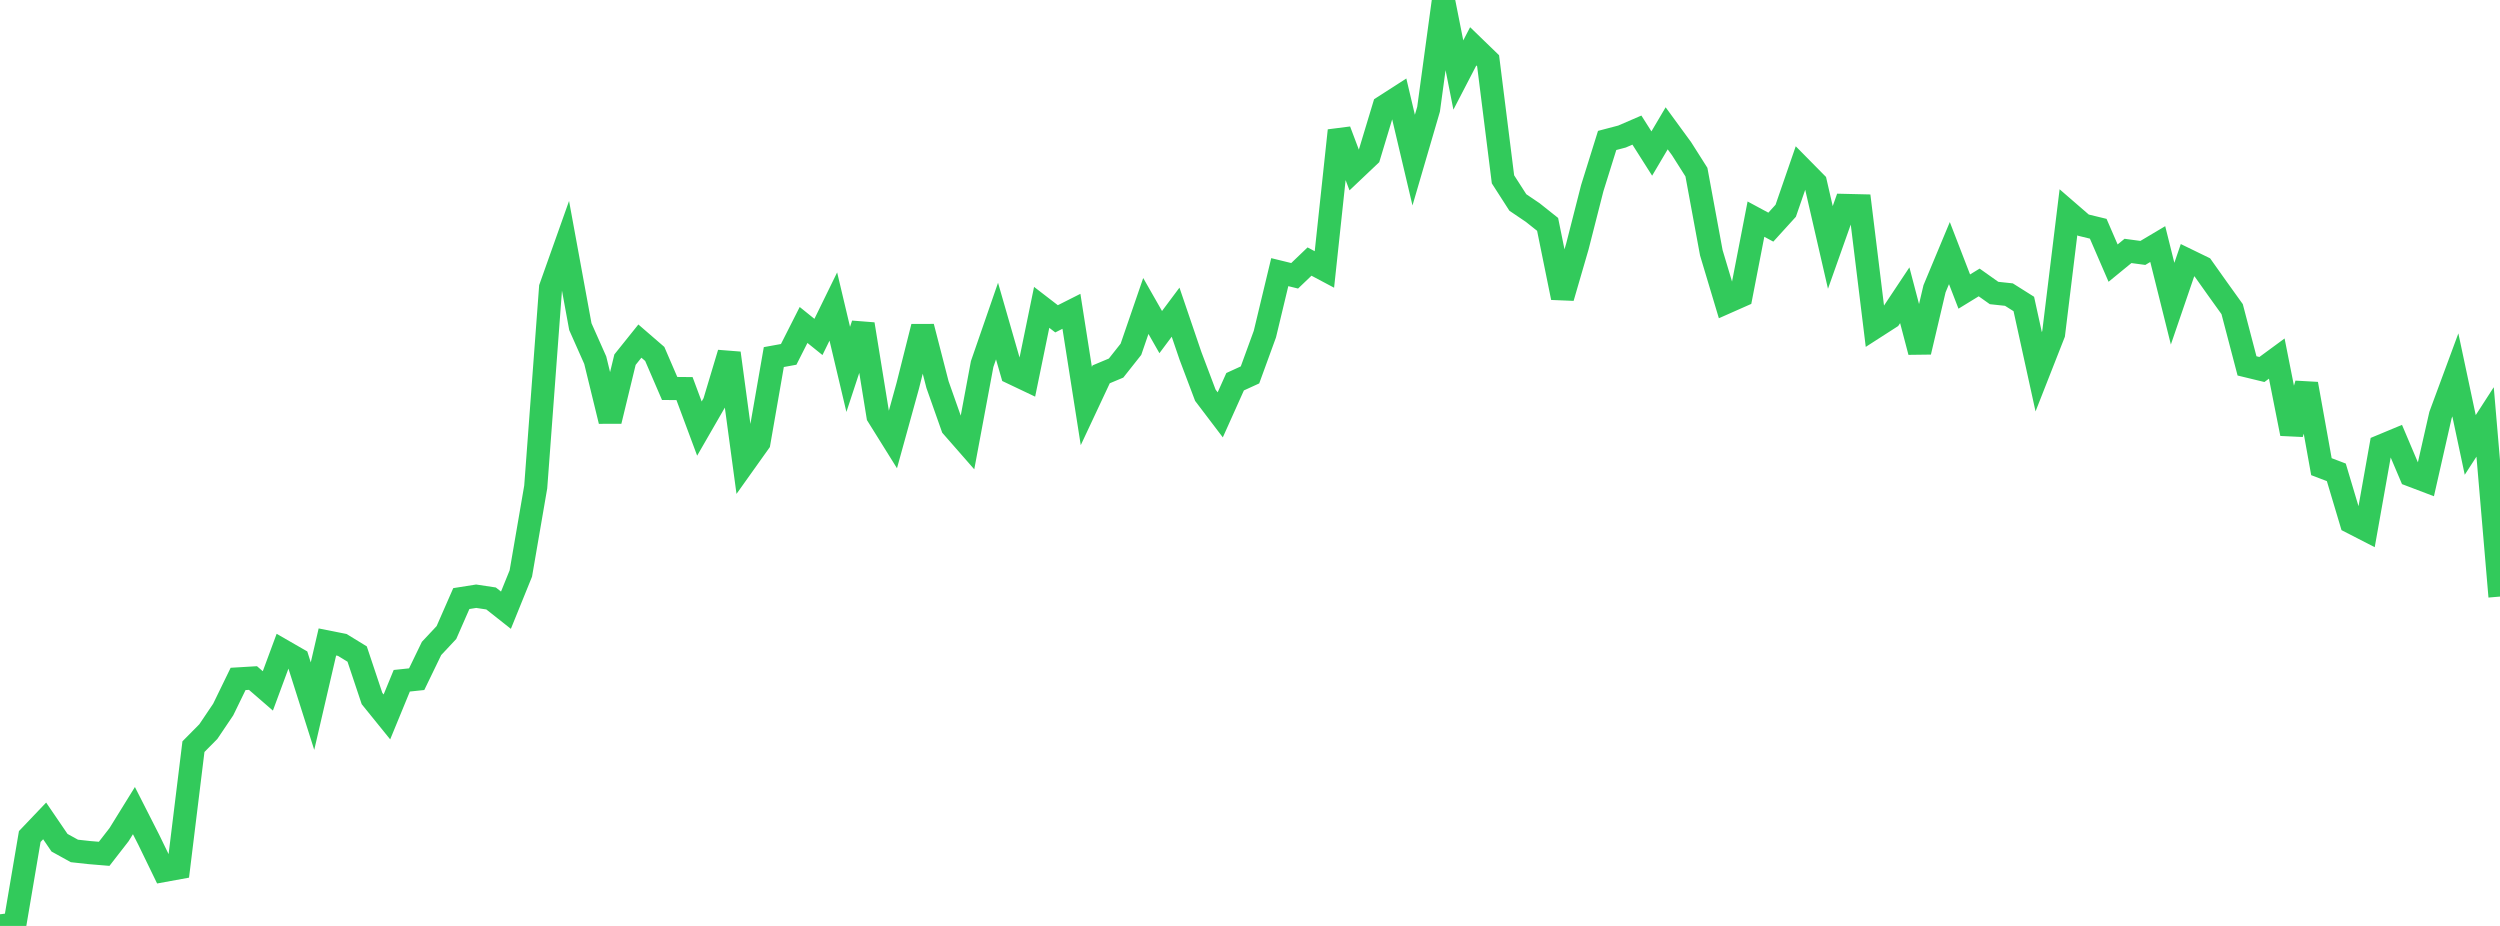 <?xml version="1.0" standalone="no"?>
<!DOCTYPE svg PUBLIC "-//W3C//DTD SVG 1.1//EN" "http://www.w3.org/Graphics/SVG/1.1/DTD/svg11.dtd">

<svg width="135" height="50" viewBox="0 0 135 50" preserveAspectRatio="none" 
  xmlns="http://www.w3.org/2000/svg"
  xmlns:xlink="http://www.w3.org/1999/xlink">


<polyline points="0.0, 50.0 0.804, 49.902 1.607, 45.173 2.411, 44.329 3.214, 45.507 4.018, 45.951 4.821, 46.039 5.625, 46.106 6.429, 45.071 7.232, 43.773 8.036, 45.354 8.839, 47.008 9.643, 46.861 10.446, 40.319 11.25, 39.507 12.054, 38.313 12.857, 36.662 13.661, 36.614 14.464, 37.309 15.268, 35.136 16.071, 35.598 16.875, 38.132 17.679, 34.666 18.482, 34.826 19.286, 35.318 20.089, 37.721 20.893, 38.714 21.696, 36.761 22.5, 36.676 23.304, 35.015 24.107, 34.158 24.911, 32.323 25.714, 32.196 26.518, 32.317 27.321, 32.951 28.125, 30.968 28.929, 26.296 29.732, 15.527 30.536, 13.263 31.339, 17.64 32.143, 19.449 32.946, 22.739 33.75, 19.422 34.554, 18.419 35.357, 19.113 36.161, 20.977 36.964, 20.984 37.768, 23.143 38.571, 21.749 39.375, 19.069 40.179, 25.021 40.982, 23.893 41.786, 19.282 42.589, 19.136 43.393, 17.548 44.196, 18.195 45.0, 16.552 45.804, 19.947 46.607, 17.506 47.411, 22.459 48.214, 23.747 49.018, 20.836 49.821, 17.646 50.625, 20.768 51.429, 23.045 52.232, 23.962 53.036, 19.659 53.839, 17.338 54.643, 20.13 55.446, 20.512 56.25, 16.597 57.054, 17.216 57.857, 16.811 58.661, 21.926 59.464, 20.213 60.268, 19.876 61.071, 18.861 61.875, 16.523 62.679, 17.933 63.482, 16.857 64.286, 19.217 65.089, 21.343 65.893, 22.402 66.696, 20.613 67.5, 20.245 68.304, 18.04 69.107, 14.696 69.911, 14.893 70.714, 14.124 71.518, 14.551 72.321, 7.05 73.125, 9.18 73.929, 8.418 74.732, 5.759 75.536, 5.242 76.339, 8.647 77.143, 5.897 77.946, 0.0 78.75, 4.051 79.554, 2.501 80.357, 3.278 81.161, 9.684 81.964, 10.934 82.768, 11.478 83.571, 12.116 84.375, 16.073 85.179, 13.308 85.982, 10.159 86.786, 7.584 87.589, 7.373 88.393, 7.025 89.196, 8.291 90.0, 6.929 90.804, 8.029 91.607, 9.295 92.411, 13.649 93.214, 16.327 94.018, 15.971 94.821, 11.833 95.625, 12.266 96.429, 11.381 97.232, 9.054 98.036, 9.869 98.839, 13.362 99.643, 11.094 100.446, 11.113 101.25, 17.668 102.054, 17.151 102.857, 15.944 103.661, 19.004 104.464, 15.594 105.268, 13.667 106.071, 15.745 106.875, 15.252 107.679, 15.822 108.482, 15.908 109.286, 16.415 110.089, 20.074 110.893, 18.027 111.696, 11.461 112.5, 12.157 113.304, 12.352 114.107, 14.208 114.911, 13.55 115.714, 13.658 116.518, 13.18 117.321, 16.399 118.125, 14.05 118.929, 14.441 119.732, 15.573 120.536, 16.694 121.339, 19.758 122.143, 19.953 122.946, 19.363 123.75, 23.42 124.554, 20.732 125.357, 25.2 126.161, 25.506 126.964, 28.193 127.768, 28.606 128.571, 24.093 129.375, 23.758 130.179, 25.653 130.982, 25.958 131.786, 22.416 132.589, 20.244 133.393, 24.027 134.196, 22.784 135.0, 32.215" fill="none" stroke="#32ca5b" stroke-width="1.25"/>

</svg>